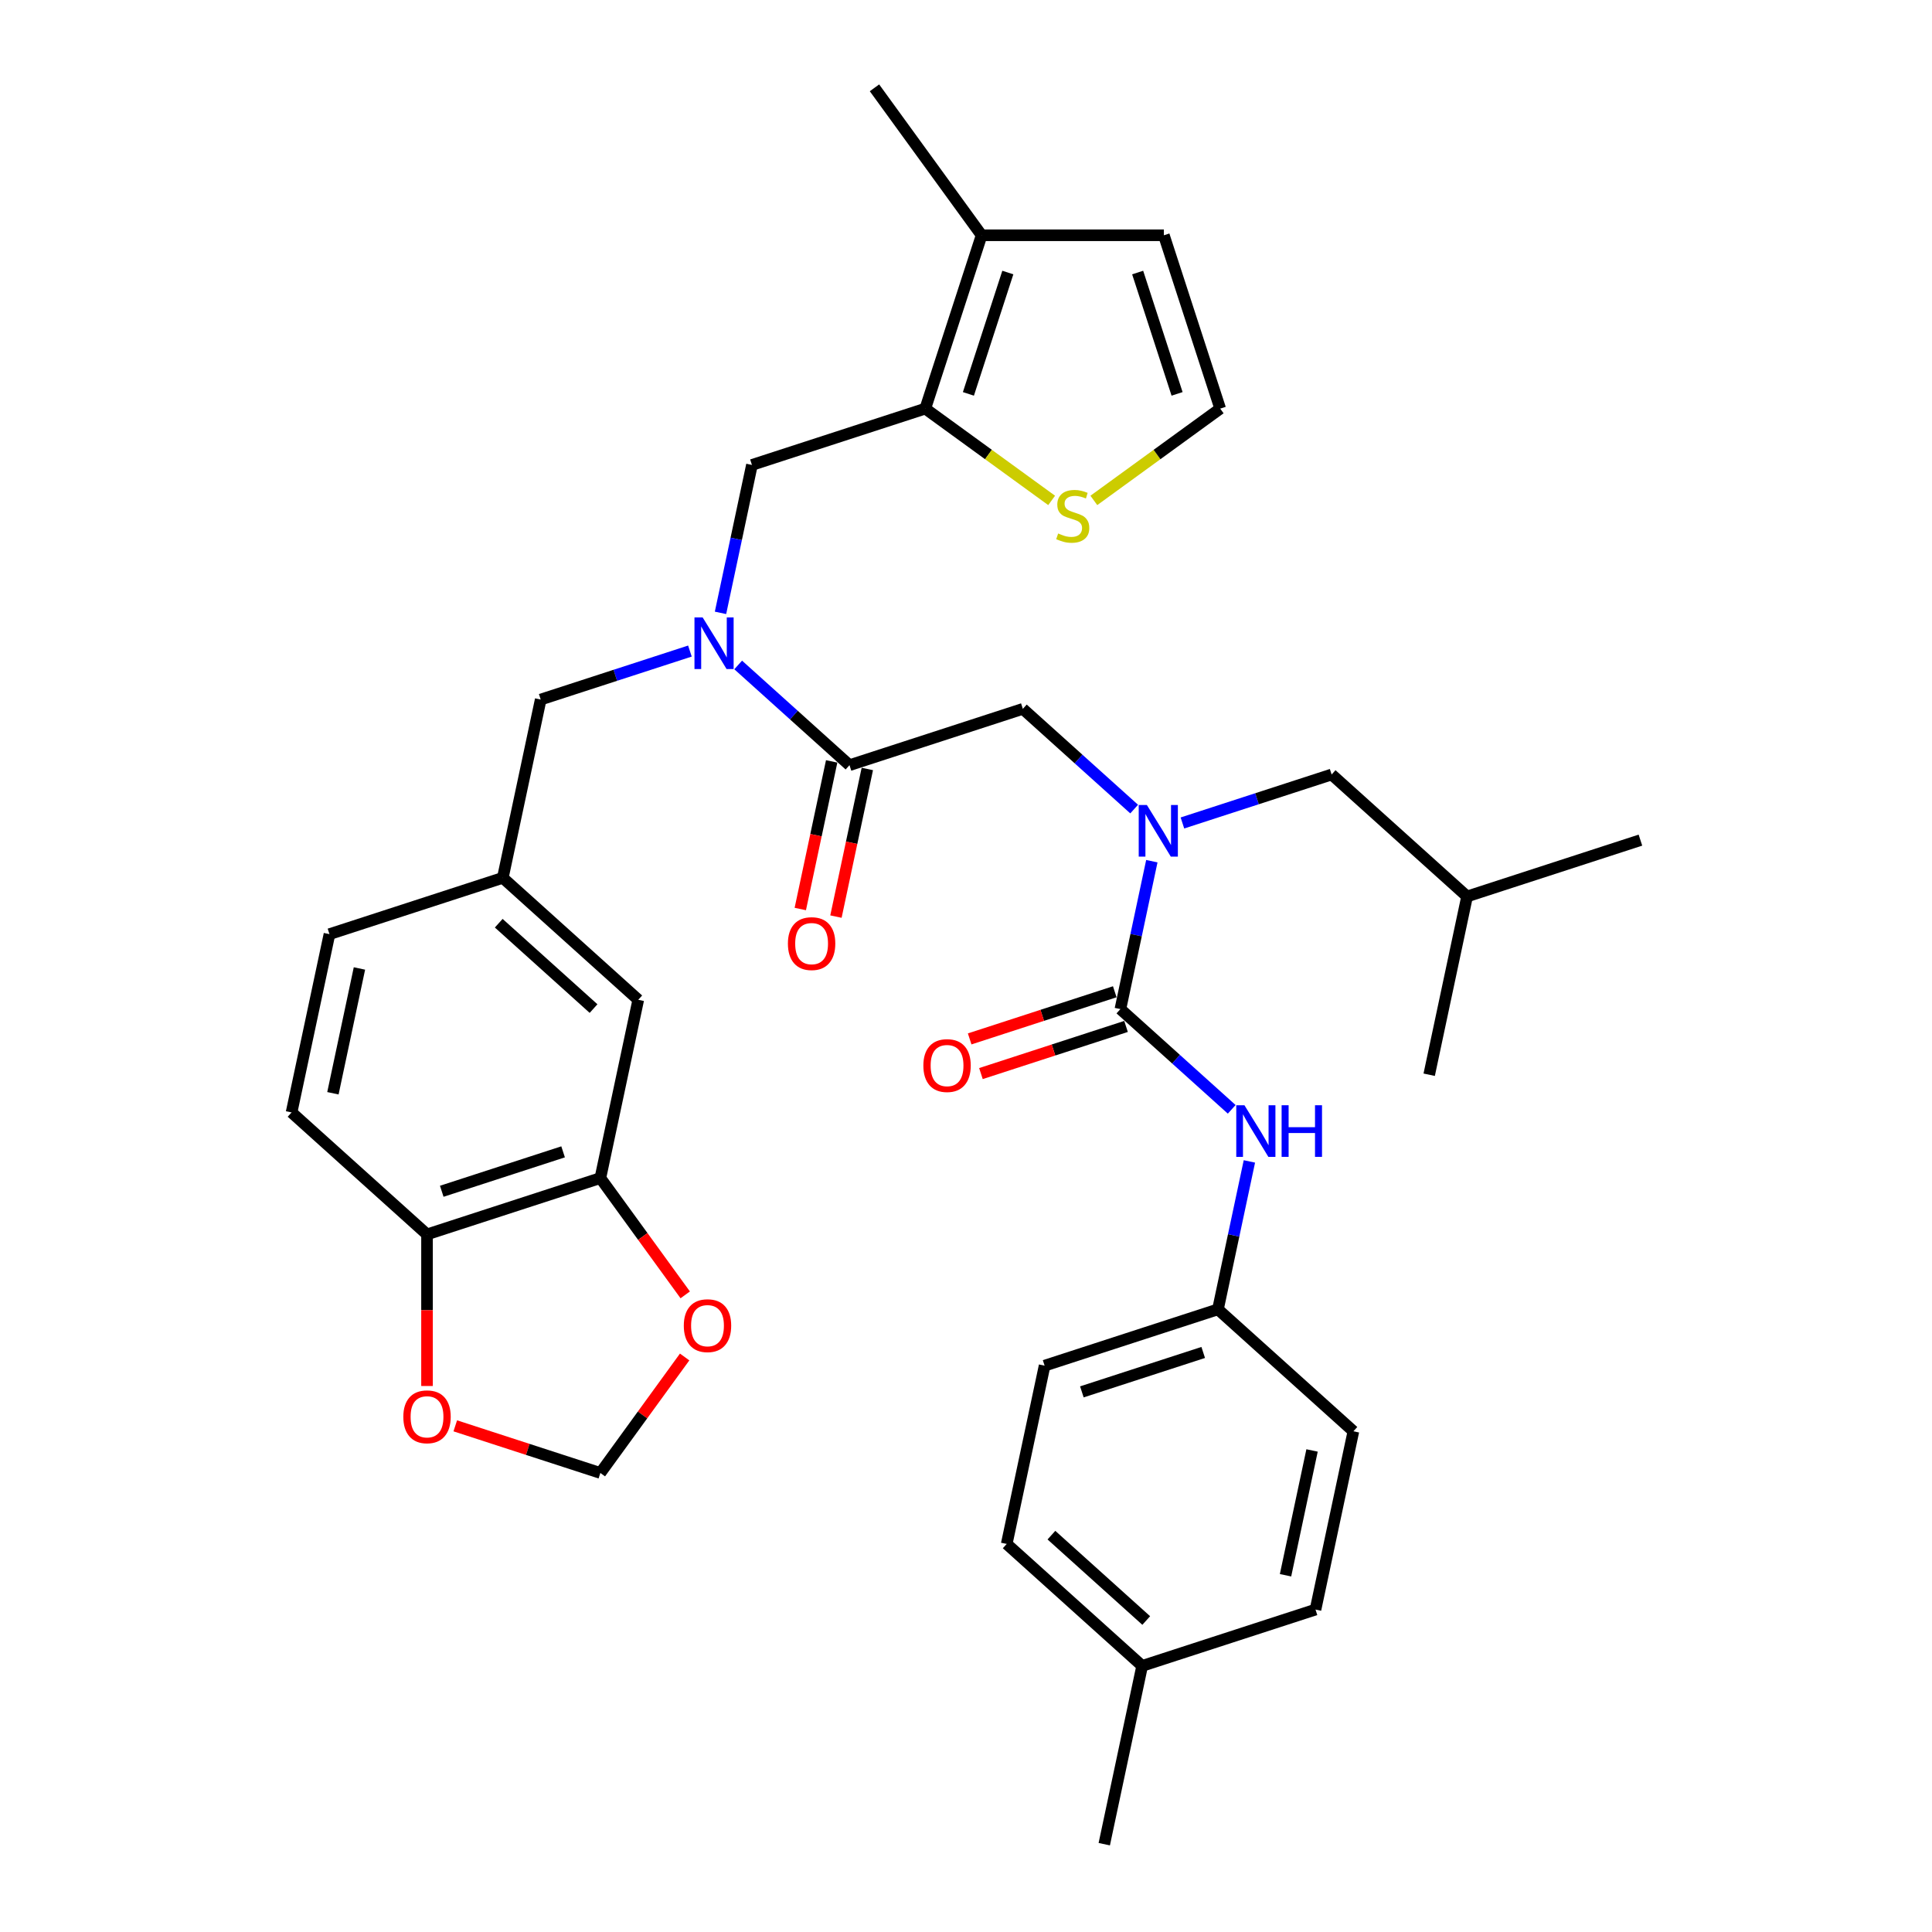 <?xml version='1.0' encoding='iso-8859-1'?>
<svg version='1.1' baseProfile='full'
              xmlns='http://www.w3.org/2000/svg'
                      xmlns:rdkit='http://www.rdkit.org/xml'
                      xmlns:xlink='http://www.w3.org/1999/xlink'
                  xml:space='preserve'
width='1000px' height='1000px' viewBox='0 0 1000 1000'>
<!-- END OF HEADER -->
<rect style='opacity:1.0;fill:#FFFFFF;stroke:none' width='1000' height='1000' x='0' y='0'> </rect>
<path class='bond-0' d='M 630.409,677.711 L 700.517,740.836' style='fill:none;fill-rule:evenodd;stroke:#000000;stroke-width:6px;stroke-linecap:butt;stroke-linejoin:miter;stroke-opacity:1' />
<path class='bond-1' d='M 630.409,677.711 L 540.687,706.863' style='fill:none;fill-rule:evenodd;stroke:#000000;stroke-width:6px;stroke-linecap:butt;stroke-linejoin:miter;stroke-opacity:1' />
<path class='bond-1' d='M 622.781,700.028 L 559.975,720.435' style='fill:none;fill-rule:evenodd;stroke:#000000;stroke-width:6px;stroke-linecap:butt;stroke-linejoin:miter;stroke-opacity:1' />
<path class='bond-2' d='M 630.409,677.711 L 638.546,639.43' style='fill:none;fill-rule:evenodd;stroke:#000000;stroke-width:6px;stroke-linecap:butt;stroke-linejoin:miter;stroke-opacity:1' />
<path class='bond-2' d='M 638.546,639.43 L 646.683,601.15' style='fill:none;fill-rule:evenodd;stroke:#0000FF;stroke-width:6px;stroke-linecap:butt;stroke-linejoin:miter;stroke-opacity:1' />
<path class='bond-3' d='M 587.039,418.782 L 558.23,392.843' style='fill:none;fill-rule:evenodd;stroke:#0000FF;stroke-width:6px;stroke-linecap:butt;stroke-linejoin:miter;stroke-opacity:1' />
<path class='bond-3' d='M 558.23,392.843 L 529.422,366.903' style='fill:none;fill-rule:evenodd;stroke:#000000;stroke-width:6px;stroke-linecap:butt;stroke-linejoin:miter;stroke-opacity:1' />
<path class='bond-4' d='M 596.189,445.746 L 588.052,484.026' style='fill:none;fill-rule:evenodd;stroke:#0000FF;stroke-width:6px;stroke-linecap:butt;stroke-linejoin:miter;stroke-opacity:1' />
<path class='bond-4' d='M 588.052,484.026 L 579.915,522.307' style='fill:none;fill-rule:evenodd;stroke:#000000;stroke-width:6px;stroke-linecap:butt;stroke-linejoin:miter;stroke-opacity:1' />
<path class='bond-5' d='M 612.02,425.97 L 650.636,413.423' style='fill:none;fill-rule:evenodd;stroke:#0000FF;stroke-width:6px;stroke-linecap:butt;stroke-linejoin:miter;stroke-opacity:1' />
<path class='bond-5' d='M 650.636,413.423 L 689.252,400.876' style='fill:none;fill-rule:evenodd;stroke:#000000;stroke-width:6px;stroke-linecap:butt;stroke-linejoin:miter;stroke-opacity:1' />
<path class='bond-6' d='M 577,513.335 L 539.45,525.536' style='fill:none;fill-rule:evenodd;stroke:#000000;stroke-width:6px;stroke-linecap:butt;stroke-linejoin:miter;stroke-opacity:1' />
<path class='bond-6' d='M 539.45,525.536 L 501.9,537.736' style='fill:none;fill-rule:evenodd;stroke:#FF0000;stroke-width:6px;stroke-linecap:butt;stroke-linejoin:miter;stroke-opacity:1' />
<path class='bond-6' d='M 582.831,531.279 L 545.281,543.48' style='fill:none;fill-rule:evenodd;stroke:#000000;stroke-width:6px;stroke-linecap:butt;stroke-linejoin:miter;stroke-opacity:1' />
<path class='bond-6' d='M 545.281,543.48 L 507.731,555.681' style='fill:none;fill-rule:evenodd;stroke:#FF0000;stroke-width:6px;stroke-linecap:butt;stroke-linejoin:miter;stroke-opacity:1' />
<path class='bond-7' d='M 579.915,522.307 L 608.724,548.247' style='fill:none;fill-rule:evenodd;stroke:#000000;stroke-width:6px;stroke-linecap:butt;stroke-linejoin:miter;stroke-opacity:1' />
<path class='bond-7' d='M 608.724,548.247 L 637.533,574.186' style='fill:none;fill-rule:evenodd;stroke:#0000FF;stroke-width:6px;stroke-linecap:butt;stroke-linejoin:miter;stroke-opacity:1' />
<path class='bond-8' d='M 591.18,862.267 L 521.072,799.142' style='fill:none;fill-rule:evenodd;stroke:#000000;stroke-width:6px;stroke-linecap:butt;stroke-linejoin:miter;stroke-opacity:1' />
<path class='bond-8' d='M 593.289,838.777 L 544.214,794.589' style='fill:none;fill-rule:evenodd;stroke:#000000;stroke-width:6px;stroke-linecap:butt;stroke-linejoin:miter;stroke-opacity:1' />
<path class='bond-9' d='M 591.18,862.267 L 571.566,954.545' style='fill:none;fill-rule:evenodd;stroke:#000000;stroke-width:6px;stroke-linecap:butt;stroke-linejoin:miter;stroke-opacity:1' />
<path class='bond-10' d='M 591.18,862.267 L 680.903,833.115' style='fill:none;fill-rule:evenodd;stroke:#000000;stroke-width:6px;stroke-linecap:butt;stroke-linejoin:miter;stroke-opacity:1' />
<path class='bond-11' d='M 700.517,740.836 L 680.903,833.115' style='fill:none;fill-rule:evenodd;stroke:#000000;stroke-width:6px;stroke-linecap:butt;stroke-linejoin:miter;stroke-opacity:1' />
<path class='bond-11' d='M 679.119,750.755 L 665.389,815.35' style='fill:none;fill-rule:evenodd;stroke:#000000;stroke-width:6px;stroke-linecap:butt;stroke-linejoin:miter;stroke-opacity:1' />
<path class='bond-12' d='M 689.252,400.876 L 759.36,464.002' style='fill:none;fill-rule:evenodd;stroke:#000000;stroke-width:6px;stroke-linecap:butt;stroke-linejoin:miter;stroke-opacity:1' />
<path class='bond-13' d='M 430.471,394.094 L 422.351,432.3' style='fill:none;fill-rule:evenodd;stroke:#000000;stroke-width:6px;stroke-linecap:butt;stroke-linejoin:miter;stroke-opacity:1' />
<path class='bond-13' d='M 422.351,432.3 L 414.23,470.505' style='fill:none;fill-rule:evenodd;stroke:#FF0000;stroke-width:6px;stroke-linecap:butt;stroke-linejoin:miter;stroke-opacity:1' />
<path class='bond-13' d='M 448.927,398.017 L 440.806,436.222' style='fill:none;fill-rule:evenodd;stroke:#000000;stroke-width:6px;stroke-linecap:butt;stroke-linejoin:miter;stroke-opacity:1' />
<path class='bond-13' d='M 440.806,436.222 L 432.685,474.428' style='fill:none;fill-rule:evenodd;stroke:#FF0000;stroke-width:6px;stroke-linecap:butt;stroke-linejoin:miter;stroke-opacity:1' />
<path class='bond-14' d='M 439.699,396.056 L 529.422,366.903' style='fill:none;fill-rule:evenodd;stroke:#000000;stroke-width:6px;stroke-linecap:butt;stroke-linejoin:miter;stroke-opacity:1' />
<path class='bond-15' d='M 439.699,396.056 L 410.89,370.116' style='fill:none;fill-rule:evenodd;stroke:#000000;stroke-width:6px;stroke-linecap:butt;stroke-linejoin:miter;stroke-opacity:1' />
<path class='bond-15' d='M 410.89,370.116 L 382.082,344.177' style='fill:none;fill-rule:evenodd;stroke:#0000FF;stroke-width:6px;stroke-linecap:butt;stroke-linejoin:miter;stroke-opacity:1' />
<path class='bond-16' d='M 759.36,464.002 L 849.083,434.849' style='fill:none;fill-rule:evenodd;stroke:#000000;stroke-width:6px;stroke-linecap:butt;stroke-linejoin:miter;stroke-opacity:1' />
<path class='bond-17' d='M 759.36,464.002 L 739.746,556.28' style='fill:none;fill-rule:evenodd;stroke:#000000;stroke-width:6px;stroke-linecap:butt;stroke-linejoin:miter;stroke-opacity:1' />
<path class='bond-18' d='M 389.205,240.652 L 478.928,211.499' style='fill:none;fill-rule:evenodd;stroke:#000000;stroke-width:6px;stroke-linecap:butt;stroke-linejoin:miter;stroke-opacity:1' />
<path class='bond-19' d='M 389.205,240.652 L 381.069,278.933' style='fill:none;fill-rule:evenodd;stroke:#000000;stroke-width:6px;stroke-linecap:butt;stroke-linejoin:miter;stroke-opacity:1' />
<path class='bond-19' d='M 381.069,278.933 L 372.932,317.213' style='fill:none;fill-rule:evenodd;stroke:#0000FF;stroke-width:6px;stroke-linecap:butt;stroke-linejoin:miter;stroke-opacity:1' />
<path class='bond-20' d='M 357.1,336.989 L 318.484,349.536' style='fill:none;fill-rule:evenodd;stroke:#0000FF;stroke-width:6px;stroke-linecap:butt;stroke-linejoin:miter;stroke-opacity:1' />
<path class='bond-20' d='M 318.484,349.536 L 279.869,362.083' style='fill:none;fill-rule:evenodd;stroke:#000000;stroke-width:6px;stroke-linecap:butt;stroke-linejoin:miter;stroke-opacity:1' />
<path class='bond-21' d='M 279.869,362.083 L 260.254,454.361' style='fill:none;fill-rule:evenodd;stroke:#000000;stroke-width:6px;stroke-linecap:butt;stroke-linejoin:miter;stroke-opacity:1' />
<path class='bond-22' d='M 310.748,609.765 L 221.026,638.917' style='fill:none;fill-rule:evenodd;stroke:#000000;stroke-width:6px;stroke-linecap:butt;stroke-linejoin:miter;stroke-opacity:1' />
<path class='bond-22' d='M 291.459,596.193 L 228.653,616.6' style='fill:none;fill-rule:evenodd;stroke:#000000;stroke-width:6px;stroke-linecap:butt;stroke-linejoin:miter;stroke-opacity:1' />
<path class='bond-23' d='M 310.748,609.765 L 332.709,639.992' style='fill:none;fill-rule:evenodd;stroke:#000000;stroke-width:6px;stroke-linecap:butt;stroke-linejoin:miter;stroke-opacity:1' />
<path class='bond-23' d='M 332.709,639.992 L 354.671,670.219' style='fill:none;fill-rule:evenodd;stroke:#FF0000;stroke-width:6px;stroke-linecap:butt;stroke-linejoin:miter;stroke-opacity:1' />
<path class='bond-24' d='M 310.748,609.765 L 330.362,517.487' style='fill:none;fill-rule:evenodd;stroke:#000000;stroke-width:6px;stroke-linecap:butt;stroke-linejoin:miter;stroke-opacity:1' />
<path class='bond-25' d='M 221.026,638.917 L 221.026,678.153' style='fill:none;fill-rule:evenodd;stroke:#000000;stroke-width:6px;stroke-linecap:butt;stroke-linejoin:miter;stroke-opacity:1' />
<path class='bond-25' d='M 221.026,678.153 L 221.026,717.389' style='fill:none;fill-rule:evenodd;stroke:#FF0000;stroke-width:6px;stroke-linecap:butt;stroke-linejoin:miter;stroke-opacity:1' />
<path class='bond-26' d='M 221.026,638.917 L 150.917,575.792' style='fill:none;fill-rule:evenodd;stroke:#000000;stroke-width:6px;stroke-linecap:butt;stroke-linejoin:miter;stroke-opacity:1' />
<path class='bond-27' d='M 478.928,211.499 L 508.08,121.777' style='fill:none;fill-rule:evenodd;stroke:#000000;stroke-width:6px;stroke-linecap:butt;stroke-linejoin:miter;stroke-opacity:1' />
<path class='bond-27' d='M 501.245,203.872 L 521.652,141.066' style='fill:none;fill-rule:evenodd;stroke:#000000;stroke-width:6px;stroke-linecap:butt;stroke-linejoin:miter;stroke-opacity:1' />
<path class='bond-28' d='M 478.928,211.499 L 511.627,235.257' style='fill:none;fill-rule:evenodd;stroke:#000000;stroke-width:6px;stroke-linecap:butt;stroke-linejoin:miter;stroke-opacity:1' />
<path class='bond-28' d='M 511.627,235.257 L 544.326,259.014' style='fill:none;fill-rule:evenodd;stroke:#CCCC00;stroke-width:6px;stroke-linecap:butt;stroke-linejoin:miter;stroke-opacity:1' />
<path class='bond-29' d='M 508.08,121.777 L 602.42,121.777' style='fill:none;fill-rule:evenodd;stroke:#000000;stroke-width:6px;stroke-linecap:butt;stroke-linejoin:miter;stroke-opacity:1' />
<path class='bond-30' d='M 508.08,121.777 L 452.629,45.455' style='fill:none;fill-rule:evenodd;stroke:#000000;stroke-width:6px;stroke-linecap:butt;stroke-linejoin:miter;stroke-opacity:1' />
<path class='bond-31' d='M 566.175,259.014 L 598.874,235.257' style='fill:none;fill-rule:evenodd;stroke:#CCCC00;stroke-width:6px;stroke-linecap:butt;stroke-linejoin:miter;stroke-opacity:1' />
<path class='bond-31' d='M 598.874,235.257 L 631.573,211.499' style='fill:none;fill-rule:evenodd;stroke:#000000;stroke-width:6px;stroke-linecap:butt;stroke-linejoin:miter;stroke-opacity:1' />
<path class='bond-32' d='M 631.573,211.499 L 602.42,121.777' style='fill:none;fill-rule:evenodd;stroke:#000000;stroke-width:6px;stroke-linecap:butt;stroke-linejoin:miter;stroke-opacity:1' />
<path class='bond-32' d='M 609.255,203.872 L 588.848,141.066' style='fill:none;fill-rule:evenodd;stroke:#000000;stroke-width:6px;stroke-linecap:butt;stroke-linejoin:miter;stroke-opacity:1' />
<path class='bond-33' d='M 354.369,702.37 L 332.559,732.39' style='fill:none;fill-rule:evenodd;stroke:#FF0000;stroke-width:6px;stroke-linecap:butt;stroke-linejoin:miter;stroke-opacity:1' />
<path class='bond-33' d='M 332.559,732.39 L 310.748,762.41' style='fill:none;fill-rule:evenodd;stroke:#000000;stroke-width:6px;stroke-linecap:butt;stroke-linejoin:miter;stroke-opacity:1' />
<path class='bond-34' d='M 235.648,738.008 L 273.198,750.209' style='fill:none;fill-rule:evenodd;stroke:#FF0000;stroke-width:6px;stroke-linecap:butt;stroke-linejoin:miter;stroke-opacity:1' />
<path class='bond-34' d='M 273.198,750.209 L 310.748,762.41' style='fill:none;fill-rule:evenodd;stroke:#000000;stroke-width:6px;stroke-linecap:butt;stroke-linejoin:miter;stroke-opacity:1' />
<path class='bond-35' d='M 330.362,517.487 L 260.254,454.361' style='fill:none;fill-rule:evenodd;stroke:#000000;stroke-width:6px;stroke-linecap:butt;stroke-linejoin:miter;stroke-opacity:1' />
<path class='bond-35' d='M 307.221,522.039 L 258.145,477.851' style='fill:none;fill-rule:evenodd;stroke:#000000;stroke-width:6px;stroke-linecap:butt;stroke-linejoin:miter;stroke-opacity:1' />
<path class='bond-36' d='M 150.917,575.792 L 170.532,483.514' style='fill:none;fill-rule:evenodd;stroke:#000000;stroke-width:6px;stroke-linecap:butt;stroke-linejoin:miter;stroke-opacity:1' />
<path class='bond-36' d='M 172.315,565.873 L 186.045,501.278' style='fill:none;fill-rule:evenodd;stroke:#000000;stroke-width:6px;stroke-linecap:butt;stroke-linejoin:miter;stroke-opacity:1' />
<path class='bond-37' d='M 260.254,454.361 L 170.532,483.514' style='fill:none;fill-rule:evenodd;stroke:#000000;stroke-width:6px;stroke-linecap:butt;stroke-linejoin:miter;stroke-opacity:1' />
<path class='bond-38' d='M 540.687,706.863 L 521.072,799.142' style='fill:none;fill-rule:evenodd;stroke:#000000;stroke-width:6px;stroke-linecap:butt;stroke-linejoin:miter;stroke-opacity:1' />
<path  class='atom-1' d='M 593.624 416.67
L 602.379 430.821
Q 603.247 432.218, 604.643 434.746
Q 606.039 437.274, 606.115 437.425
L 606.115 416.67
L 609.662 416.67
L 609.662 443.387
L 606.001 443.387
L 596.605 427.916
Q 595.511 426.104, 594.341 424.029
Q 593.209 421.953, 592.869 421.312
L 592.869 443.387
L 589.398 443.387
L 589.398 416.67
L 593.624 416.67
' fill='#0000FF'/>
<path  class='atom-3' d='M 477.929 551.535
Q 477.929 545.12, 481.098 541.535
Q 484.268 537.95, 490.193 537.95
Q 496.117 537.95, 499.287 541.535
Q 502.457 545.12, 502.457 551.535
Q 502.457 558.026, 499.249 561.724
Q 496.042 565.384, 490.193 565.384
Q 484.306 565.384, 481.098 561.724
Q 477.929 558.063, 477.929 551.535
M 490.193 562.365
Q 494.268 562.365, 496.457 559.648
Q 498.683 556.894, 498.683 551.535
Q 498.683 546.29, 496.457 543.648
Q 494.268 540.969, 490.193 540.969
Q 486.117 540.969, 483.891 543.611
Q 481.702 546.252, 481.702 551.535
Q 481.702 556.931, 483.891 559.648
Q 486.117 562.365, 490.193 562.365
' fill='#FF0000'/>
<path  class='atom-4' d='M 644.118 572.074
L 652.872 586.225
Q 653.74 587.621, 655.137 590.15
Q 656.533 592.678, 656.608 592.829
L 656.608 572.074
L 660.155 572.074
L 660.155 598.791
L 656.495 598.791
L 647.099 583.319
Q 646.004 581.508, 644.835 579.433
Q 643.703 577.357, 643.363 576.716
L 643.363 598.791
L 639.891 598.791
L 639.891 572.074
L 644.118 572.074
' fill='#0000FF'/>
<path  class='atom-4' d='M 663.363 572.074
L 666.986 572.074
L 666.986 583.433
L 680.646 583.433
L 680.646 572.074
L 684.269 572.074
L 684.269 598.791
L 680.646 598.791
L 680.646 586.452
L 666.986 586.452
L 666.986 598.791
L 663.363 598.791
L 663.363 572.074
' fill='#0000FF'/>
<path  class='atom-9' d='M 407.821 488.409
Q 407.821 481.994, 410.99 478.409
Q 414.16 474.825, 420.085 474.825
Q 426.009 474.825, 429.179 478.409
Q 432.349 481.994, 432.349 488.409
Q 432.349 494.9, 429.141 498.598
Q 425.934 502.259, 420.085 502.259
Q 414.198 502.259, 410.99 498.598
Q 407.821 494.938, 407.821 488.409
M 420.085 499.24
Q 424.16 499.24, 426.349 496.523
Q 428.575 493.768, 428.575 488.409
Q 428.575 483.164, 426.349 480.523
Q 424.16 477.843, 420.085 477.843
Q 416.009 477.843, 413.783 480.485
Q 411.594 483.126, 411.594 488.409
Q 411.594 493.806, 413.783 496.523
Q 416.009 499.24, 420.085 499.24
' fill='#FF0000'/>
<path  class='atom-13' d='M 363.685 319.572
L 372.44 333.723
Q 373.308 335.119, 374.704 337.647
Q 376.1 340.176, 376.176 340.326
L 376.176 319.572
L 379.723 319.572
L 379.723 346.289
L 376.063 346.289
L 366.666 330.817
Q 365.572 329.006, 364.402 326.93
Q 363.27 324.855, 362.931 324.213
L 362.931 346.289
L 359.459 346.289
L 359.459 319.572
L 363.685 319.572
' fill='#0000FF'/>
<path  class='atom-19' d='M 547.703 276.121
Q 548.005 276.234, 549.25 276.762
Q 550.495 277.291, 551.854 277.63
Q 553.25 277.932, 554.609 277.932
Q 557.137 277.932, 558.609 276.725
Q 560.08 275.479, 560.08 273.328
Q 560.08 271.857, 559.326 270.951
Q 558.609 270.045, 557.477 269.555
Q 556.345 269.064, 554.458 268.498
Q 552.08 267.781, 550.646 267.102
Q 549.25 266.423, 548.231 264.989
Q 547.25 263.555, 547.25 261.14
Q 547.25 257.781, 549.514 255.706
Q 551.816 253.63, 556.345 253.63
Q 559.439 253.63, 562.948 255.102
L 562.08 258.008
Q 558.873 256.687, 556.458 256.687
Q 553.854 256.687, 552.42 257.781
Q 550.986 258.838, 551.024 260.687
Q 551.024 262.121, 551.741 262.989
Q 552.495 263.857, 553.552 264.347
Q 554.646 264.838, 556.458 265.404
Q 558.873 266.158, 560.307 266.913
Q 561.741 267.668, 562.76 269.215
Q 563.816 270.725, 563.816 273.328
Q 563.816 277.026, 561.326 279.026
Q 558.873 280.989, 554.76 280.989
Q 552.382 280.989, 550.571 280.46
Q 548.797 279.97, 546.684 279.102
L 547.703 276.121
' fill='#CCCC00'/>
<path  class='atom-23' d='M 353.935 686.163
Q 353.935 679.748, 357.105 676.163
Q 360.275 672.578, 366.199 672.578
Q 372.124 672.578, 375.294 676.163
Q 378.464 679.748, 378.464 686.163
Q 378.464 692.653, 375.256 696.351
Q 372.049 700.012, 366.199 700.012
Q 360.313 700.012, 357.105 696.351
Q 353.935 692.691, 353.935 686.163
M 366.199 696.993
Q 370.275 696.993, 372.464 694.276
Q 374.69 691.521, 374.69 686.163
Q 374.69 680.917, 372.464 678.276
Q 370.275 675.597, 366.199 675.597
Q 362.124 675.597, 359.898 678.238
Q 357.709 680.88, 357.709 686.163
Q 357.709 691.559, 359.898 694.276
Q 362.124 696.993, 366.199 696.993
' fill='#FF0000'/>
<path  class='atom-24' d='M 208.761 733.333
Q 208.761 726.918, 211.931 723.333
Q 215.101 719.748, 221.026 719.748
Q 226.95 719.748, 230.12 723.333
Q 233.29 726.918, 233.29 733.333
Q 233.29 739.823, 230.082 743.521
Q 226.875 747.182, 221.026 747.182
Q 215.139 747.182, 211.931 743.521
Q 208.761 739.861, 208.761 733.333
M 221.026 744.163
Q 225.101 744.163, 227.29 741.446
Q 229.516 738.691, 229.516 733.333
Q 229.516 728.087, 227.29 725.446
Q 225.101 722.767, 221.026 722.767
Q 216.95 722.767, 214.724 725.408
Q 212.535 728.05, 212.535 733.333
Q 212.535 738.729, 214.724 741.446
Q 216.95 744.163, 221.026 744.163
' fill='#FF0000'/>
</svg>
